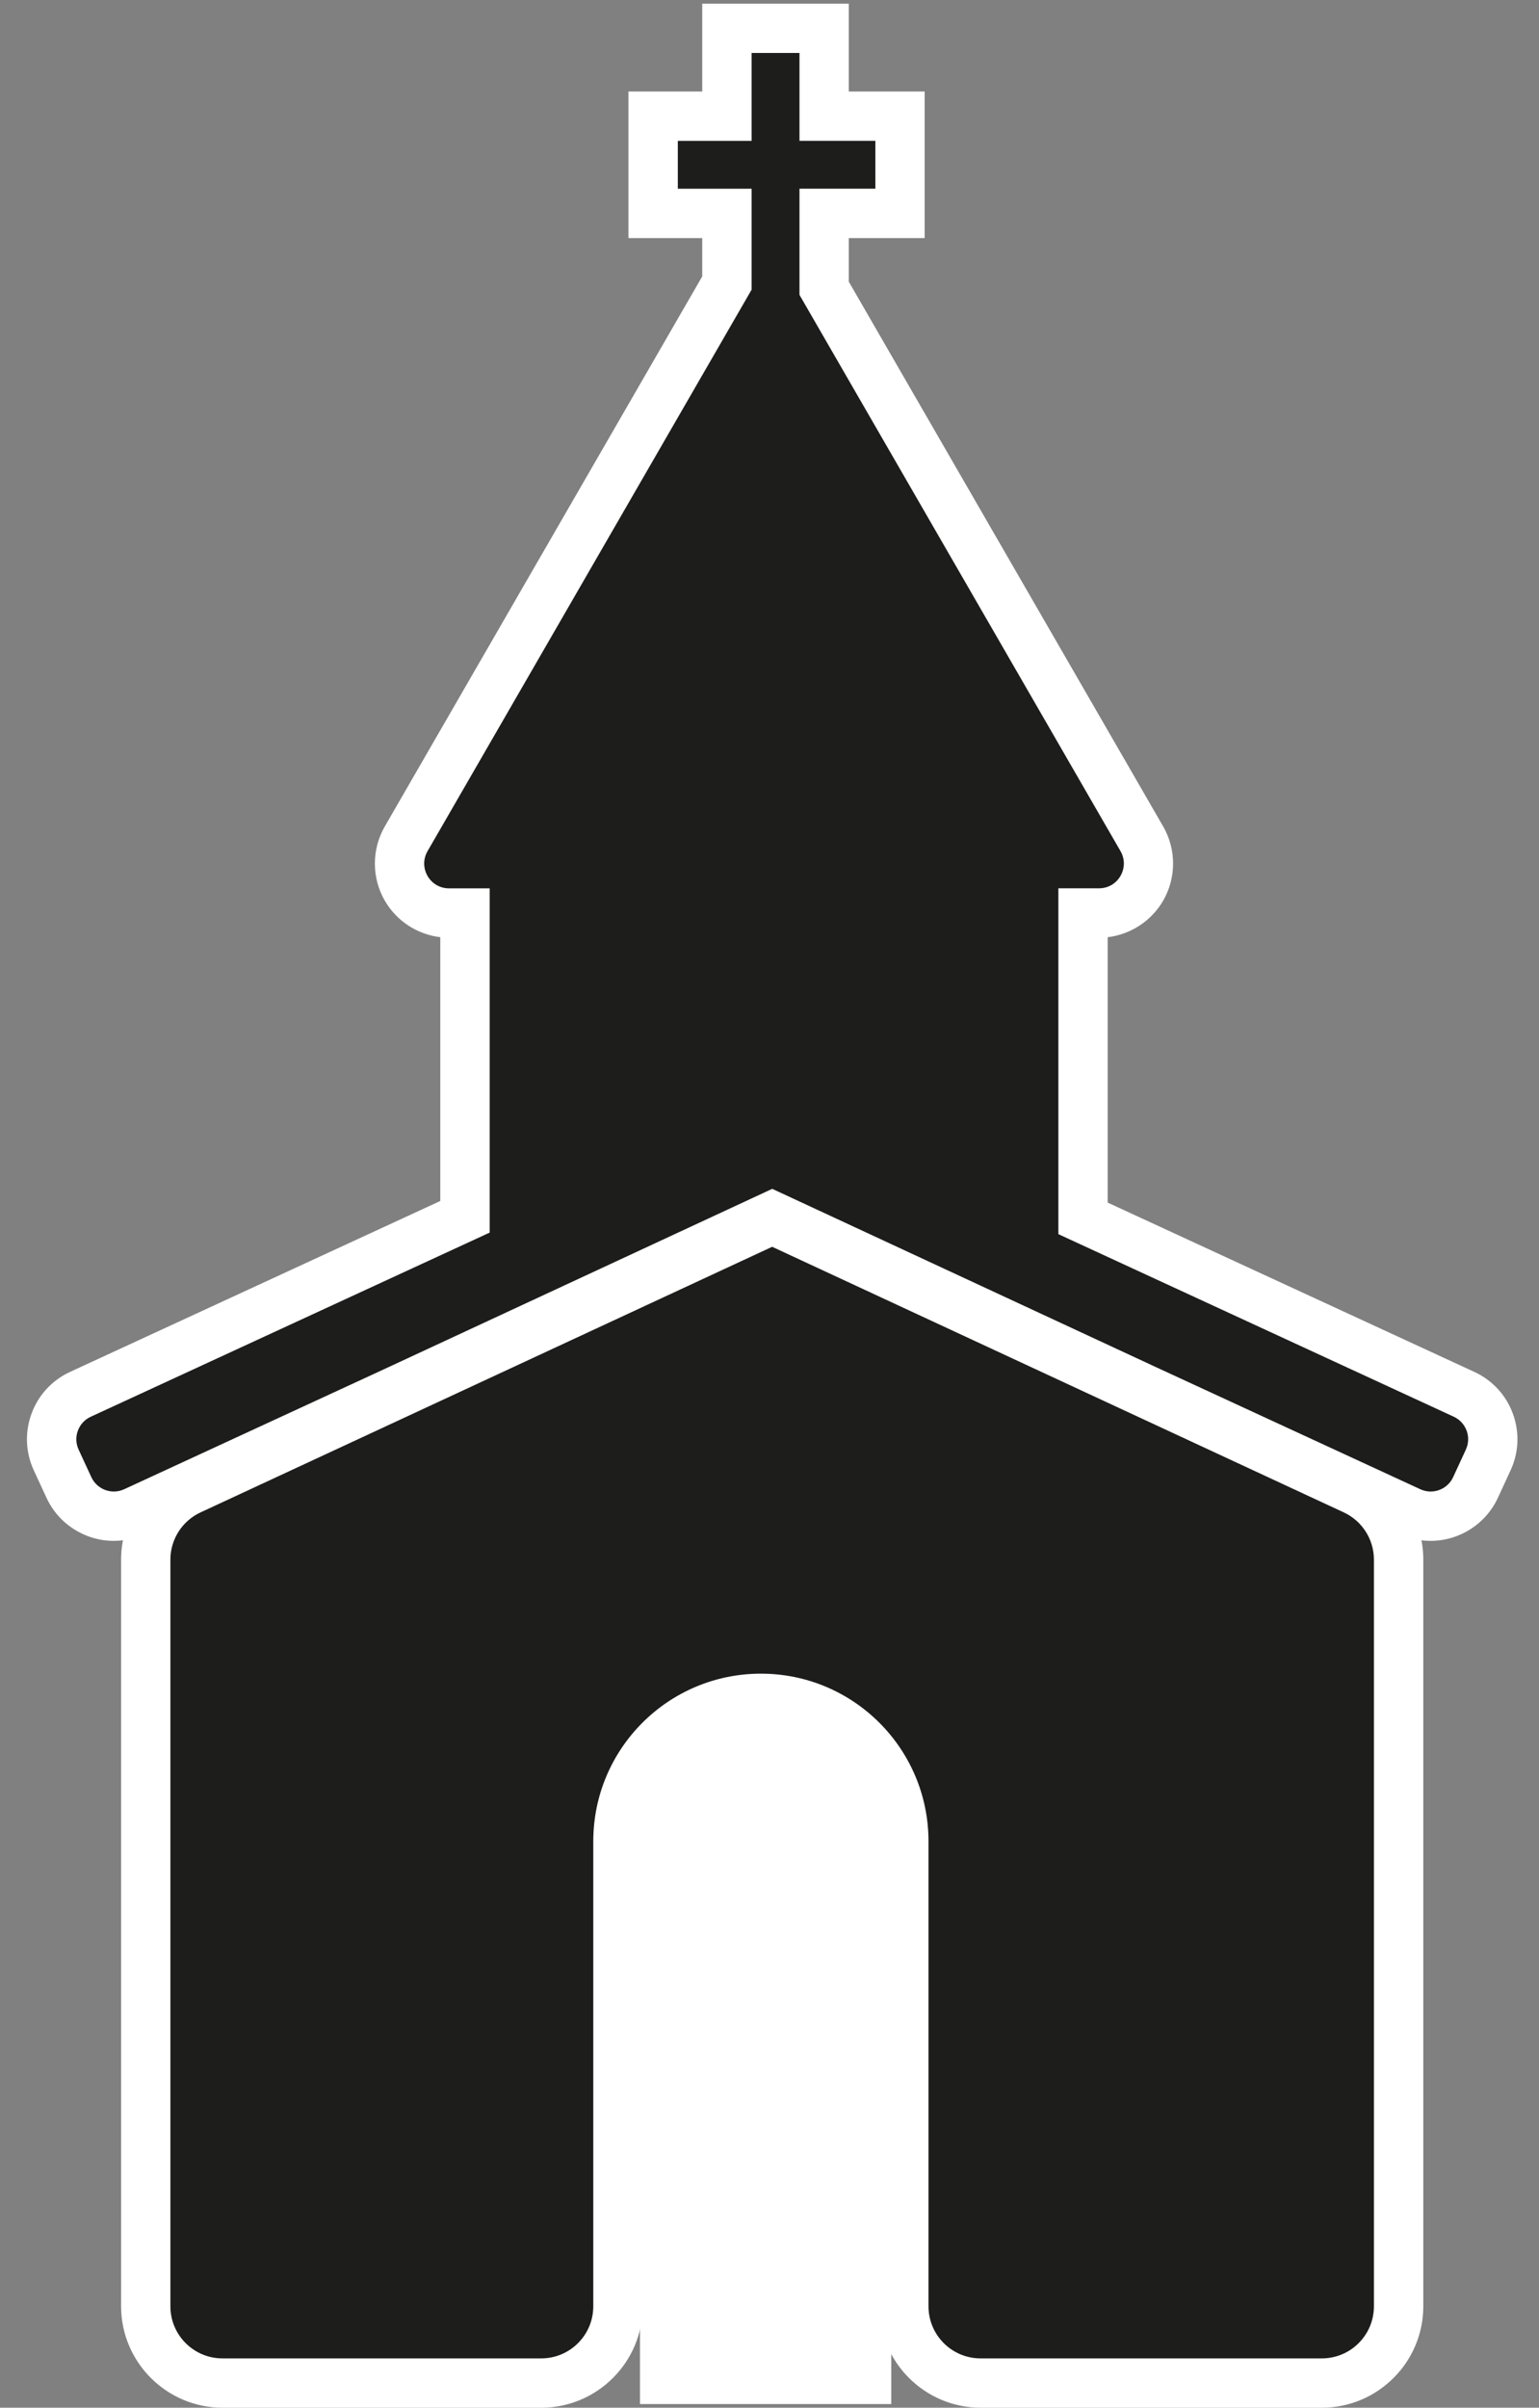 <svg xmlns="http://www.w3.org/2000/svg" id="Ebene_1" data-name="Ebene 1" viewBox="0 0 353.7 553.12"><rect x="0" y="0" width="353.7" height="553.12" fill="#808080" stroke="none"/><rect x="147.08" y="391.25" width="57.75" height="161.03" fill="#fff" stroke-width="0"></rect><g><path d="m225.38,553.12c-12.85,0-23.31-10.46-23.31-23.31v-106.81c0-14.99-12.19-27.18-27.18-27.18s-27.18,12.19-27.18,27.18v106.81c0,12.85-10.46,23.31-23.31,23.31H51.14c-12.85,0-23.31-10.46-23.31-23.31v-171.52c0-9.04,5.3-17.33,13.49-21.14l136.15-63.24,136.15,63.24c8.2,3.8,13.49,12.1,13.49,21.14v171.52c0,12.85-10.46,23.31-23.31,23.31h-78.43Z" fill="#fff" stroke-width="0"></path><path d="m177.47,286.42l-131.38,61.02c-4.23,1.96-6.93,6.2-6.93,10.86v171.52c0,6.61,5.36,11.97,11.97,11.97h73.25c6.61,0,11.97-5.36,11.97-11.97v-106.81c0-21.28,17.25-38.52,38.52-38.52h0c21.28,0,38.52,17.25,38.52,38.52v106.81c0,6.61,5.36,11.97,11.97,11.97h78.43c6.61,0,11.97-5.36,11.97-11.97v-171.52c0-4.66-2.7-8.89-6.93-10.86l-131.38-61.02Z" fill="#fff" stroke-width="0"></path><g><path d="m26.15,353.98c-6.62,0-12.69-3.88-15.46-9.89l-2.92-6.31c-1.91-4.13-2.09-8.76-.52-13.03,1.57-4.27,4.71-7.67,8.84-9.58l85.1-39.27v-60.6c-5.29-.63-10.06-3.72-12.76-8.4-3.03-5.25-3.03-11.78,0-17.03l72.96-126.37v-8.8h-16.96V21.02h16.96V.84h33.68v20.18h17.44v33.68h-17.44v10.01l72.26,125.16c3.03,5.25,3.03,11.78,0,17.03-2.7,4.67-7.47,7.77-12.76,8.4v60.97l84.28,38.9c4.13,1.91,7.27,5.31,8.84,9.58,1.57,4.27,1.39,8.89-.52,13.02l-2.92,6.32c-2.77,6.01-8.84,9.89-15.46,9.89-2.48,0-4.88-.53-7.13-1.57l-60.7-28.02-83.5-38.78-84.59,39.29-59.6,27.51c-2.25,1.04-4.65,1.57-7.13,1.57Z" fill="#fff" stroke-width="0"></path><path d="m336.89,333.02l-2.92,6.32c-1.32,2.85-4.7,4.1-7.55,2.78l-60.69-28.02-88.25-40.99-89.37,41.51-59.57,27.5c-2.85,1.32-6.23.07-7.55-2.78l-2.92-6.32c-1.32-2.85-.07-6.24,2.78-7.55l91.69-42.31v-79.08h-9.35c-4.38,0-7.12-4.74-4.93-8.54l37.35-64.69,37.13-64.31v-23.18h-16.96v-11h16.96V12.17h11v20.18h17.44v11h-17.44v24.39l36.43,63.1,37.35,64.69c2.19,3.79-.55,8.54-4.93,8.54h-9.35v79.45l90.87,41.94c2.85,1.32,4.1,4.7,2.78,7.55Z" fill="#fff" stroke-width="0"></path></g></g><g><path d="m177.47,286.42l-131.38,61.02c-4.23,1.96-6.93,6.2-6.93,10.86v171.52c0,6.61,5.36,11.97,11.97,11.97h73.25c6.61,0,11.97-5.36,11.97-11.97v-106.81c0-21.28,17.25-38.52,38.52-38.52h0c21.28,0,38.52,17.25,38.52,38.52v106.81c0,6.61,5.36,11.97,11.97,11.97h78.43c6.61,0,11.97-5.36,11.97-11.97v-171.52c0-4.66-2.7-8.89-6.93-10.86l-131.38-61.02Z" fill="#1d1d1b" stroke-width="0"></path><path d="m336.89,333.02l-2.92,6.32c-1.32,2.85-4.7,4.1-7.55,2.78l-60.69-28.02-88.25-40.99-89.37,41.51-59.57,27.5c-2.85,1.32-6.23.07-7.55-2.78l-2.92-6.32c-1.32-2.85-.07-6.24,2.78-7.55l91.69-42.31v-79.08h-9.35c-4.38,0-7.12-4.74-4.93-8.54l37.35-64.69,37.13-64.31v-23.18h-16.96v-11h16.96V12.17h11v20.18h17.44v11h-17.44v24.39l36.43,63.1,37.35,64.69c2.19,3.79-.55,8.54-4.93,8.54h-9.35v79.45l90.87,41.94c2.85,1.32,4.1,4.7,2.78,7.55Z" fill="#1d1d1b" stroke-width="0"></path></g></svg>